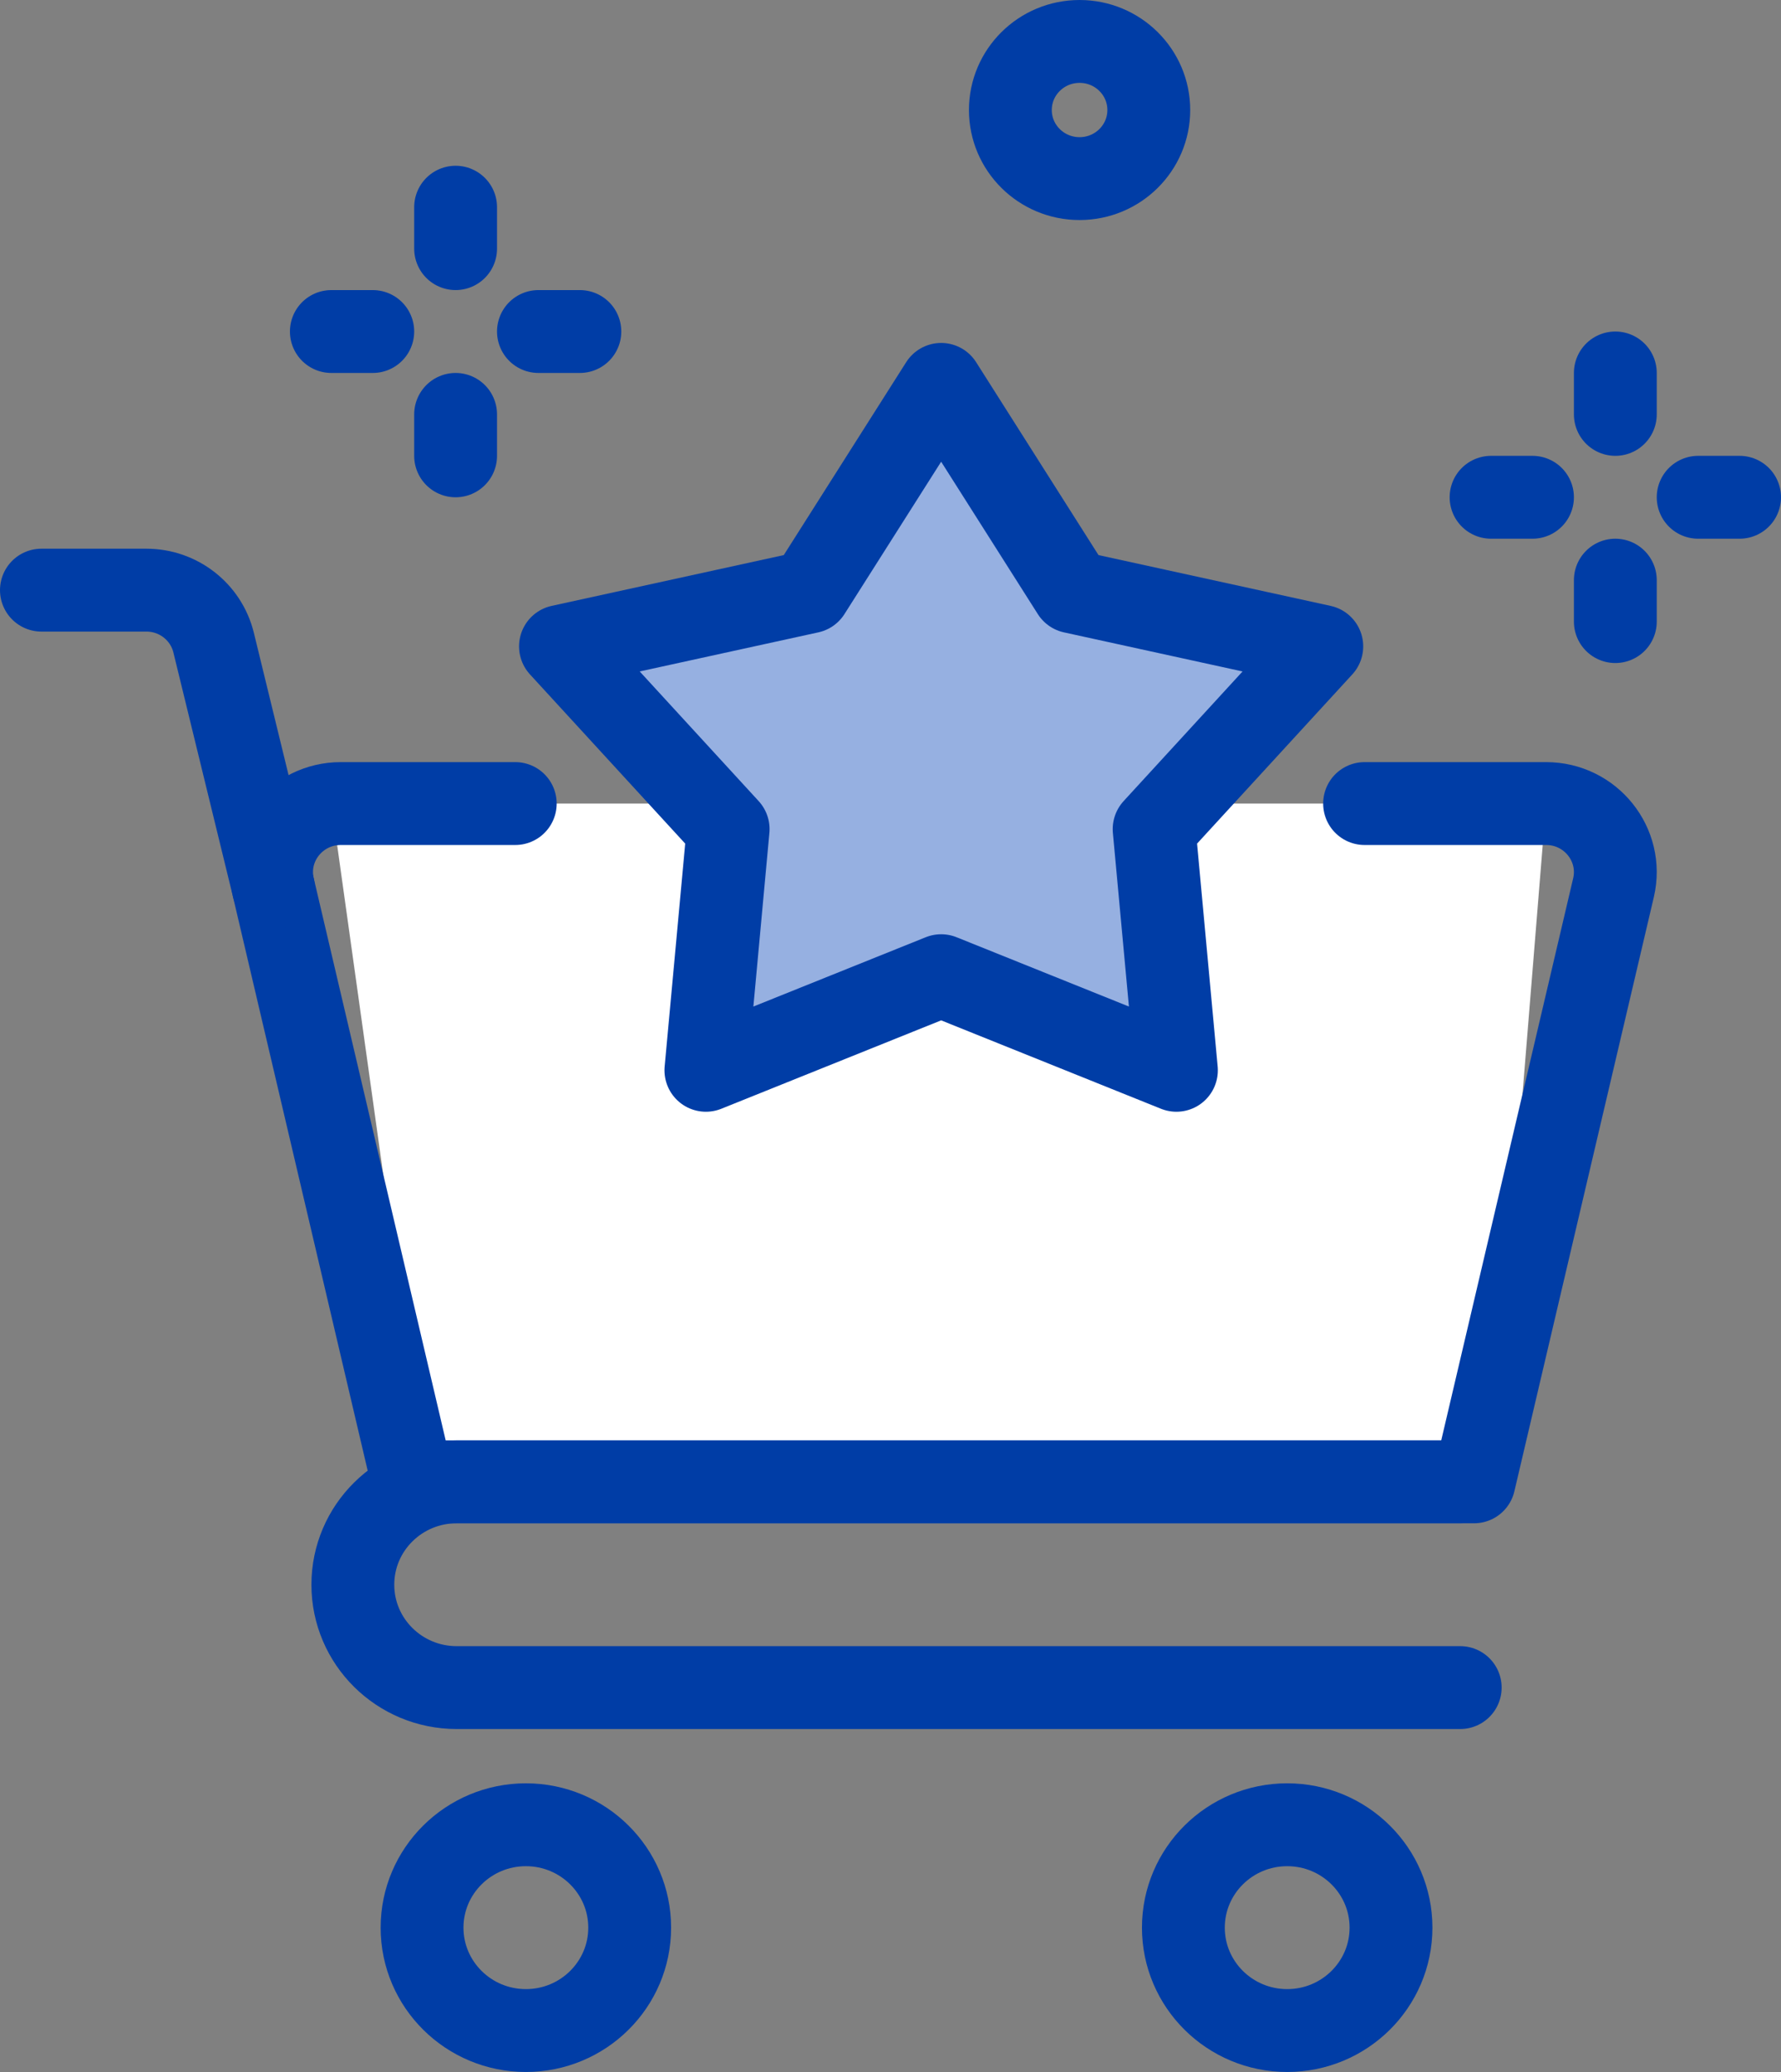 <?xml version="1.0" encoding="UTF-8"?>
<svg width="43px" height="50px" viewBox="0 0 43 50" version="1.1" xmlns="http://www.w3.org/2000/svg" xmlns:xlink="http://www.w3.org/1999/xlink">
    <rect x="0" y="0" width="43" height="50" fill="#808080" stroke="none"/>
    <title>Group 25</title>
    <g id="Page-1" stroke="none" stroke-width="1" fill="none" fill-rule="evenodd">
        <g id="News-/-Card-/-Small-Copy-15" transform="translate(-39, -234)">
            <g id="Group-25" transform="translate(40, 235)">
                <g id="Group-6" transform="translate(7, 4)" stroke="#003DA6" stroke-linecap="round" stroke-linejoin="round" stroke-width="2">
                    <line x1="3" y1="1" x2="3" y2="0" id="Stroke-1"></line>
                    <line x1="3" y1="6" x2="3" y2="5" id="Stroke-2"></line>
                    <line x1="5" y1="3" x2="6" y2="3" id="Stroke-3"></line>
                    <line x1="0" y1="3" x2="1" y2="3" id="Stroke-4"></line>
                </g>
                <line x1="38" y1="9" x2="38" y2="8" id="Stroke-5" stroke="#003DA6" stroke-width="2" stroke-linecap="round" stroke-linejoin="round"></line>
                <line x1="38" y1="14" x2="38" y2="13" id="Stroke-6" stroke="#003DA6" stroke-width="2" stroke-linecap="round" stroke-linejoin="round"></line>
                <line x1="40" y1="11" x2="41" y2="11" id="Stroke-7" stroke="#003DA6" stroke-width="2" stroke-linecap="round" stroke-linejoin="round"></line>
                <line x1="35" y1="11" x2="36" y2="11" id="Stroke-9" stroke="#003DA6" stroke-width="2" stroke-linecap="round" stroke-linejoin="round"></line>
                <g id="Group-24">
                    <path d="M26.736,1.655 C26.736,2.569 25.988,3.31 25.065,3.31 C24.142,3.31 23.394,2.569 23.394,1.655 C23.394,0.741 24.142,0 25.065,0 C25.988,0 26.736,0.741 26.736,1.655 Z" id="Stroke-10" stroke="#003DA6" stroke-width="2" stroke-linecap="round" stroke-linejoin="round"></path>
                    <polygon id="Rectangle" fill="#FFFFFF" points="7 18.391 36.328 18.391 35 34.759 9.19 34.045"></polygon>
                    <polygon id="Stroke-12" stroke="#003DA6" stroke-width="2" fill="#96B0E1" stroke-linecap="round" stroke-linejoin="round" points="21.723 8.276 24.901 13.283 30.913 14.598 26.865 19.008 27.403 24.828 21.723 22.545 16.043 24.828 16.58 19.008 12.532 14.598 18.544 13.283"></polygon>
                    <path d="M31.946,18.391 L36.328,18.391 C37.404,18.391 38.199,19.383 37.956,20.421 L34.589,34.759 L8.968,34.759 L5.601,20.421 C5.357,19.383 6.153,18.391 7.229,18.391 L11.44,18.391" id="Stroke-14" stroke="#003DA6" stroke-width="2" stroke-linecap="round" stroke-linejoin="round"></path>
                    <path d="M5.601,20.421 L4.156,14.501 C3.972,13.761 3.303,13.241 2.534,13.241 L0,13.241" id="Stroke-16" stroke="#003DA6" stroke-width="2" stroke-linecap="round" stroke-linejoin="round"></path>
                    <path d="M34.255,39.724 L10.026,39.724 C8.642,39.724 7.519,38.613 7.519,37.241 C7.519,35.87 8.642,34.759 10.026,34.759 L34.255,34.759" id="Stroke-18" stroke="#003DA6" stroke-width="2" stroke-linecap="round" stroke-linejoin="round"></path>
                    <path d="M14.203,45.517 C14.203,46.888 13.081,48 11.697,48 C10.313,48 9.19,46.888 9.19,45.517 C9.19,44.146 10.313,43.034 11.697,43.034 C13.081,43.034 14.203,44.146 14.203,45.517 Z" id="Stroke-20" stroke="#003DA6" stroke-width="2" stroke-linecap="round" stroke-linejoin="round"></path>
                    <path d="M32.584,45.517 C32.584,46.888 31.462,48 30.078,48 C28.693,48 27.571,46.888 27.571,45.517 C27.571,44.146 28.693,43.034 30.078,43.034 C31.462,43.034 32.584,44.146 32.584,45.517 Z" id="Stroke-22" stroke="#003DA6" stroke-width="2" stroke-linecap="round" stroke-linejoin="round"></path>
                </g>
            </g>
        </g>
    </g>
</svg>